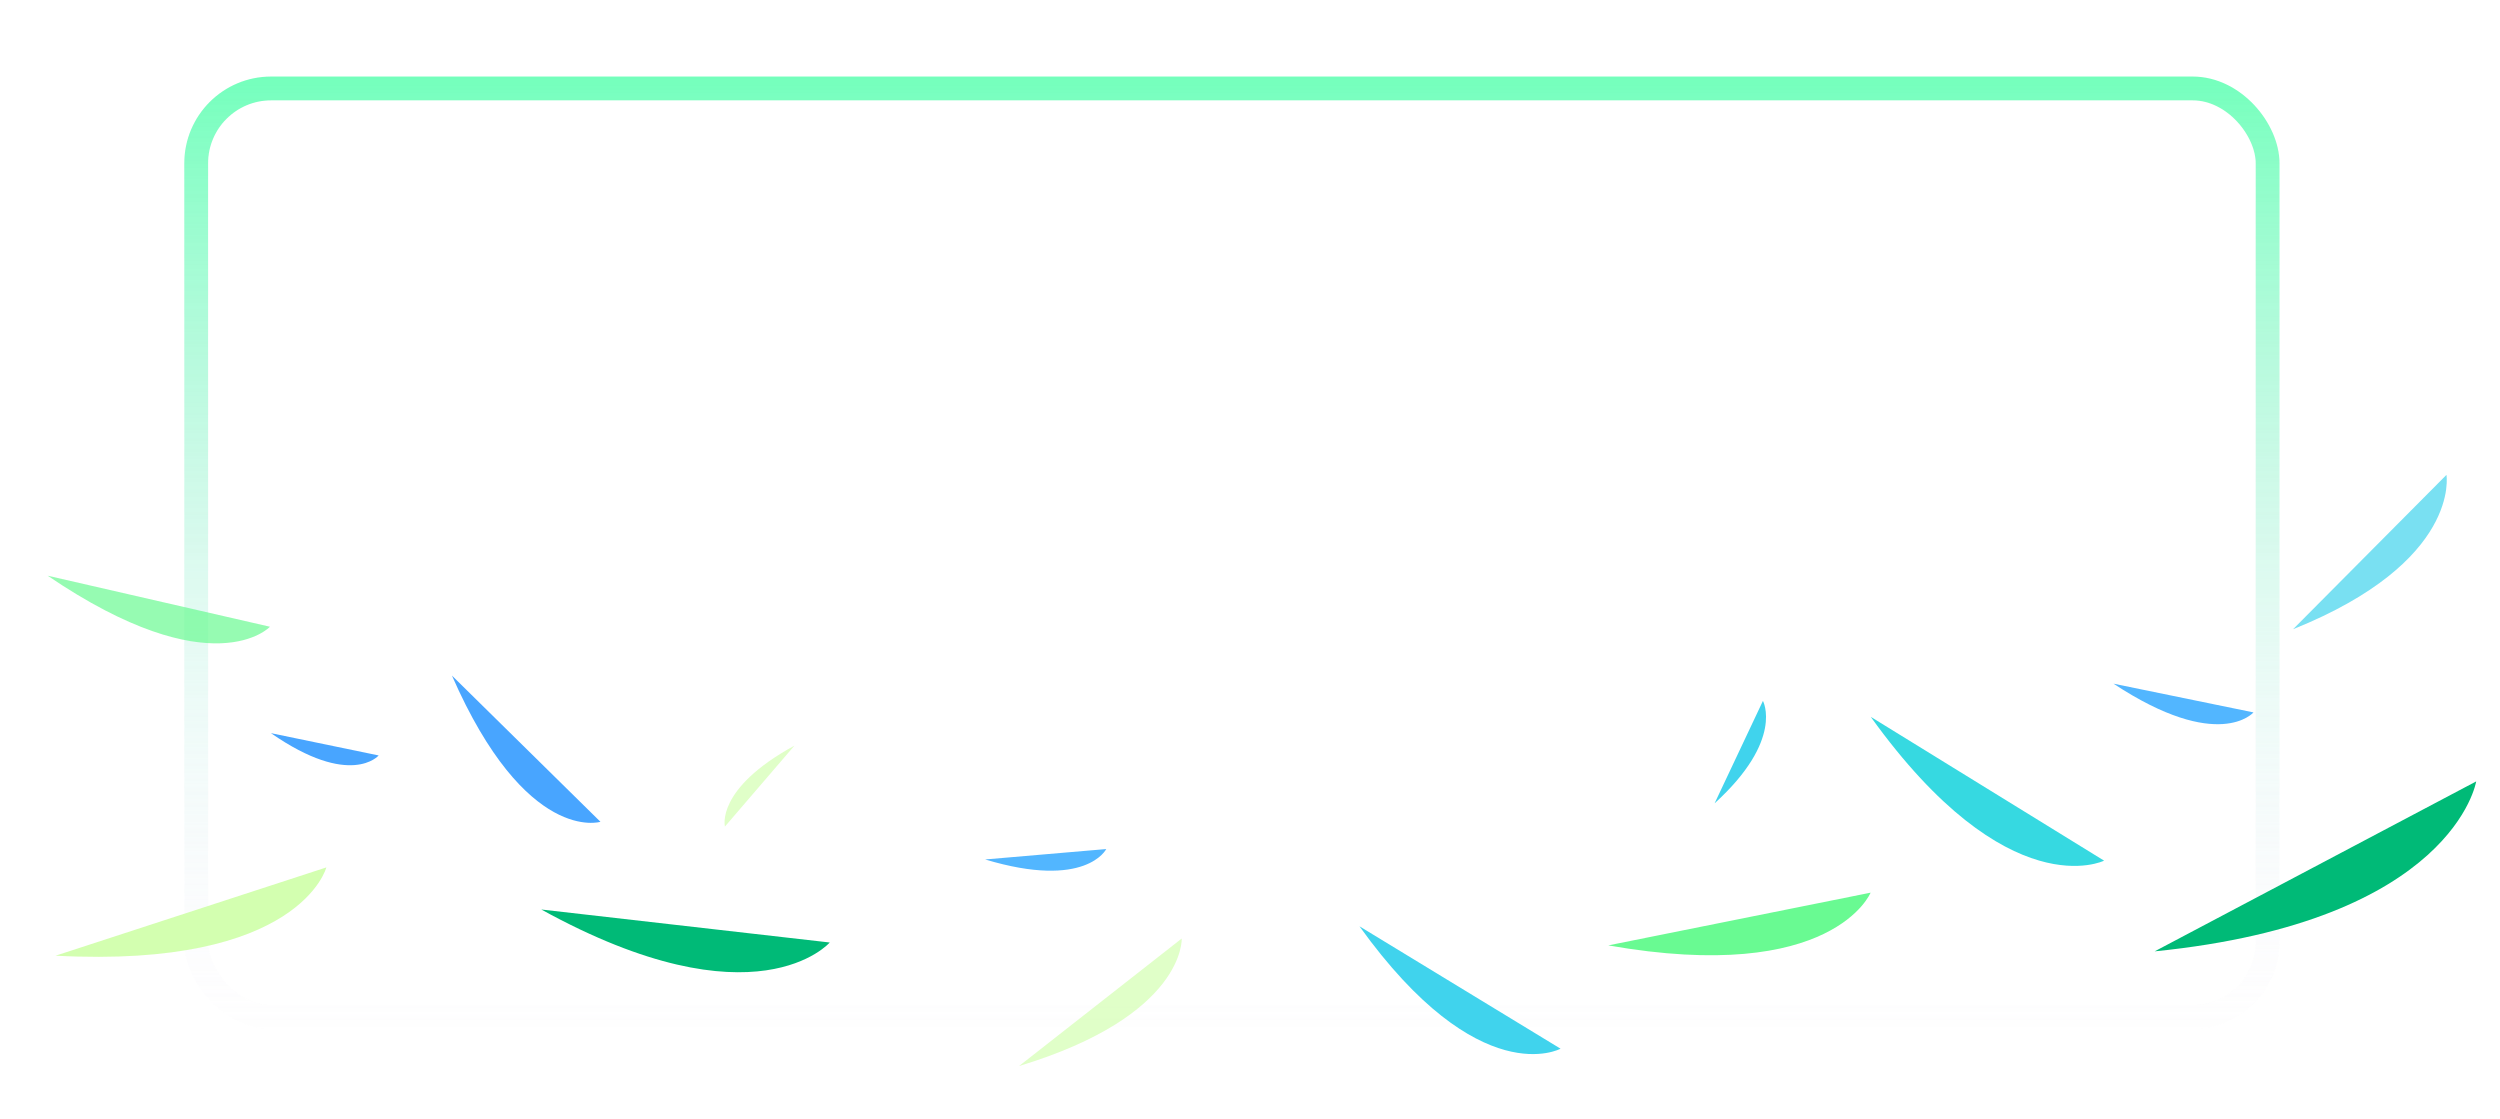<svg width="105" height="47" viewBox="0 0 105 47" fill="none" xmlns="http://www.w3.org/2000/svg">
<g opacity="0.7" filter="url(#filter0_bii_528_3191)">
<rect x="7.74" width="88" height="40" rx="3.646" fill="#C4C4C4" fill-opacity="0.01"/>
<rect x="8.24" y="0.5" width="87" height="39" rx="3.146" stroke="url(#paint0_linear_528_3191)"/>
</g>
<path d="M13.707 36.431C13.707 36.431 12.607 40.686 2.334 40.139L13.707 36.431Z" fill="#D3FFB0"/>
<path d="M90.495 39.957L104 32.819C104 32.819 103.055 38.694 90.495 39.957Z" fill="#00BA77"/>
<path d="M22.734 38.199L34.849 39.585C34.85 39.585 31.746 43.168 22.734 38.199Z" fill="#00BA77"/>
<path d="M78.571 30.107L88.372 36.148C88.372 36.148 84.346 38.147 78.571 30.107Z" fill="#36D9E1"/>
<g filter="url(#filter1_f_528_3191)">
<path d="M72.013 33.74L74.043 29.438C74.043 29.438 74.943 31.074 72.013 33.74Z" fill="#40D3ED"/>
</g>
<g filter="url(#filter2_f_528_3191)">
<path d="M57.098 38.905L65.543 44.045C65.543 44.045 62.137 45.916 57.098 38.905Z" fill="#40D3ED"/>
</g>
<g filter="url(#filter3_f_528_3191)">
<path d="M15.904 31.729C15.904 31.729 14.728 33.117 11.379 30.792L15.904 31.729Z" fill="#48A5FF"/>
</g>
<g filter="url(#filter4_f_528_3191)">
<path d="M25.219 34.516C25.219 34.516 22.096 35.48 18.981 28.374L25.219 34.516Z" fill="#48A5FF"/>
</g>
<g filter="url(#filter5_f_528_3191)">
<path d="M94.646 29.921C94.646 29.921 93.187 31.626 88.766 28.714L94.646 29.921Z" fill="#52B6FF"/>
</g>
<g filter="url(#filter6_f_528_3191)">
<path d="M46.463 35.66C46.463 35.66 45.617 37.374 41.375 36.097L46.463 35.66Z" fill="#52B6FF"/>
</g>
<g opacity="0.7" filter="url(#filter7_f_528_3191)">
<path d="M11.339 26.323C11.339 26.323 8.94 28.892 2 24.179L11.339 26.323Z" fill="#69FA92"/>
</g>
<g opacity="0.7" filter="url(#filter8_f_528_3191)">
<path d="M30.447 34.715C30.447 34.715 30.04 33.132 33.366 31.317L30.447 34.715Z" fill="#D3FFB0"/>
</g>
<g opacity="0.7" filter="url(#filter9_f_528_3191)">
<path d="M49.632 39.418C49.632 39.418 49.8 42.652 42.8 44.774L49.632 39.418Z" fill="#D3FFB0"/>
</g>
<path d="M78.565 37.492C78.565 37.492 76.992 41.371 67.547 39.706L78.565 37.492Z" fill="#69FA92"/>
<g opacity="0.7" filter="url(#filter10_f_528_3191)">
<path d="M96.308 26.428L102.751 19.945C102.751 19.945 103.373 23.59 96.308 26.428Z" fill="#40D3ED"/>
</g>
<defs>
<filter id="filter0_bii_528_3191" x="-10.492" y="-18.232" width="124.464" height="76.464" filterUnits="userSpaceOnUse" color-interpolation-filters="sRGB">
<feFlood flood-opacity="0" result="BackgroundImageFix"/>
<feGaussianBlur in="BackgroundImageFix" stdDeviation="9.116"/>
<feComposite in2="SourceAlpha" operator="in" result="effect1_backgroundBlur_528_3191"/>
<feBlend mode="normal" in="SourceGraphic" in2="effect1_backgroundBlur_528_3191" result="shape"/>
<feColorMatrix in="SourceAlpha" type="matrix" values="0 0 0 0 0 0 0 0 0 0 0 0 0 0 0 0 0 0 127 0" result="hardAlpha"/>
<feOffset dy="2"/>
<feGaussianBlur stdDeviation="6.5"/>
<feComposite in2="hardAlpha" operator="arithmetic" k2="-1" k3="1"/>
<feColorMatrix type="matrix" values="0 0 0 0 0.463 0 0 0 0 1 0 0 0 0 0.741 0 0 0 0.5 0"/>
<feBlend mode="normal" in2="shape" result="effect2_innerShadow_528_3191"/>
<feColorMatrix in="SourceAlpha" type="matrix" values="0 0 0 0 0 0 0 0 0 0 0 0 0 0 0 0 0 0 127 0" result="hardAlpha"/>
<feOffset dy="1.215"/>
<feGaussianBlur stdDeviation="1"/>
<feComposite in2="hardAlpha" operator="arithmetic" k2="-1" k3="1"/>
<feColorMatrix type="matrix" values="0 0 0 0 0.638 0 0 0 0 0.824 0 0 0 0 0.573 0 0 0 0.3 0"/>
<feBlend mode="normal" in2="effect2_innerShadow_528_3191" result="effect3_innerShadow_528_3191"/>
</filter>
<filter id="filter1_f_528_3191" x="71.278" y="28.703" width="3.63" height="5.772" filterUnits="userSpaceOnUse" color-interpolation-filters="sRGB">
<feFlood flood-opacity="0" result="BackgroundImageFix"/>
<feBlend mode="normal" in="SourceGraphic" in2="BackgroundImageFix" result="shape"/>
<feGaussianBlur stdDeviation="0.367" result="effect1_foregroundBlur_528_3191"/>
</filter>
<filter id="filter2_f_528_3191" x="56.364" y="38.171" width="9.914" height="6.836" filterUnits="userSpaceOnUse" color-interpolation-filters="sRGB">
<feFlood flood-opacity="0" result="BackgroundImageFix"/>
<feBlend mode="normal" in="SourceGraphic" in2="BackgroundImageFix" result="shape"/>
<feGaussianBlur stdDeviation="0.367" result="effect1_foregroundBlur_528_3191"/>
</filter>
<filter id="filter3_f_528_3191" x="10.645" y="30.057" width="5.994" height="2.818" filterUnits="userSpaceOnUse" color-interpolation-filters="sRGB">
<feFlood flood-opacity="0" result="BackgroundImageFix"/>
<feBlend mode="normal" in="SourceGraphic" in2="BackgroundImageFix" result="shape"/>
<feGaussianBlur stdDeviation="0.367" result="effect1_foregroundBlur_528_3191"/>
</filter>
<filter id="filter4_f_528_3191" x="18.247" y="27.64" width="7.707" height="7.655" filterUnits="userSpaceOnUse" color-interpolation-filters="sRGB">
<feFlood flood-opacity="0" result="BackgroundImageFix"/>
<feBlend mode="normal" in="SourceGraphic" in2="BackgroundImageFix" result="shape"/>
<feGaussianBlur stdDeviation="0.367" result="effect1_foregroundBlur_528_3191"/>
</filter>
<filter id="filter5_f_528_3191" x="88.031" y="27.98" width="7.349" height="3.172" filterUnits="userSpaceOnUse" color-interpolation-filters="sRGB">
<feFlood flood-opacity="0" result="BackgroundImageFix"/>
<feBlend mode="normal" in="SourceGraphic" in2="BackgroundImageFix" result="shape"/>
<feGaussianBlur stdDeviation="0.367" result="effect1_foregroundBlur_528_3191"/>
</filter>
<filter id="filter6_f_528_3191" x="40.64" y="34.926" width="6.558" height="2.379" filterUnits="userSpaceOnUse" color-interpolation-filters="sRGB">
<feFlood flood-opacity="0" result="BackgroundImageFix"/>
<feBlend mode="normal" in="SourceGraphic" in2="BackgroundImageFix" result="shape"/>
<feGaussianBlur stdDeviation="0.367" result="effect1_foregroundBlur_528_3191"/>
</filter>
<filter id="filter7_f_528_3191" x="0.53" y="22.709" width="12.278" height="5.782" filterUnits="userSpaceOnUse" color-interpolation-filters="sRGB">
<feFlood flood-opacity="0" result="BackgroundImageFix"/>
<feBlend mode="normal" in="SourceGraphic" in2="BackgroundImageFix" result="shape"/>
<feGaussianBlur stdDeviation="0.735" result="effect1_foregroundBlur_528_3191"/>
</filter>
<filter id="filter8_f_528_3191" x="28.962" y="29.847" width="5.873" height="6.337" filterUnits="userSpaceOnUse" color-interpolation-filters="sRGB">
<feFlood flood-opacity="0" result="BackgroundImageFix"/>
<feBlend mode="normal" in="SourceGraphic" in2="BackgroundImageFix" result="shape"/>
<feGaussianBlur stdDeviation="0.735" result="effect1_foregroundBlur_528_3191"/>
</filter>
<filter id="filter9_f_528_3191" x="41.33" y="37.949" width="9.772" height="8.294" filterUnits="userSpaceOnUse" color-interpolation-filters="sRGB">
<feFlood flood-opacity="0" result="BackgroundImageFix"/>
<feBlend mode="normal" in="SourceGraphic" in2="BackgroundImageFix" result="shape"/>
<feGaussianBlur stdDeviation="0.735" result="effect1_foregroundBlur_528_3191"/>
</filter>
<filter id="filter10_f_528_3191" x="94.839" y="18.476" width="9.396" height="9.422" filterUnits="userSpaceOnUse" color-interpolation-filters="sRGB">
<feFlood flood-opacity="0" result="BackgroundImageFix"/>
<feBlend mode="normal" in="SourceGraphic" in2="BackgroundImageFix" result="shape"/>
<feGaussianBlur stdDeviation="0.735" result="effect1_foregroundBlur_528_3191"/>
</filter>
<linearGradient id="paint0_linear_528_3191" x1="51.74" y1="0" x2="51.74" y2="40" gradientUnits="userSpaceOnUse">
<stop stop-color="#39FFA0"/>
<stop offset="1" stop-color="#F1E3FF" stop-opacity="0"/>
</linearGradient>
</defs>
</svg>
